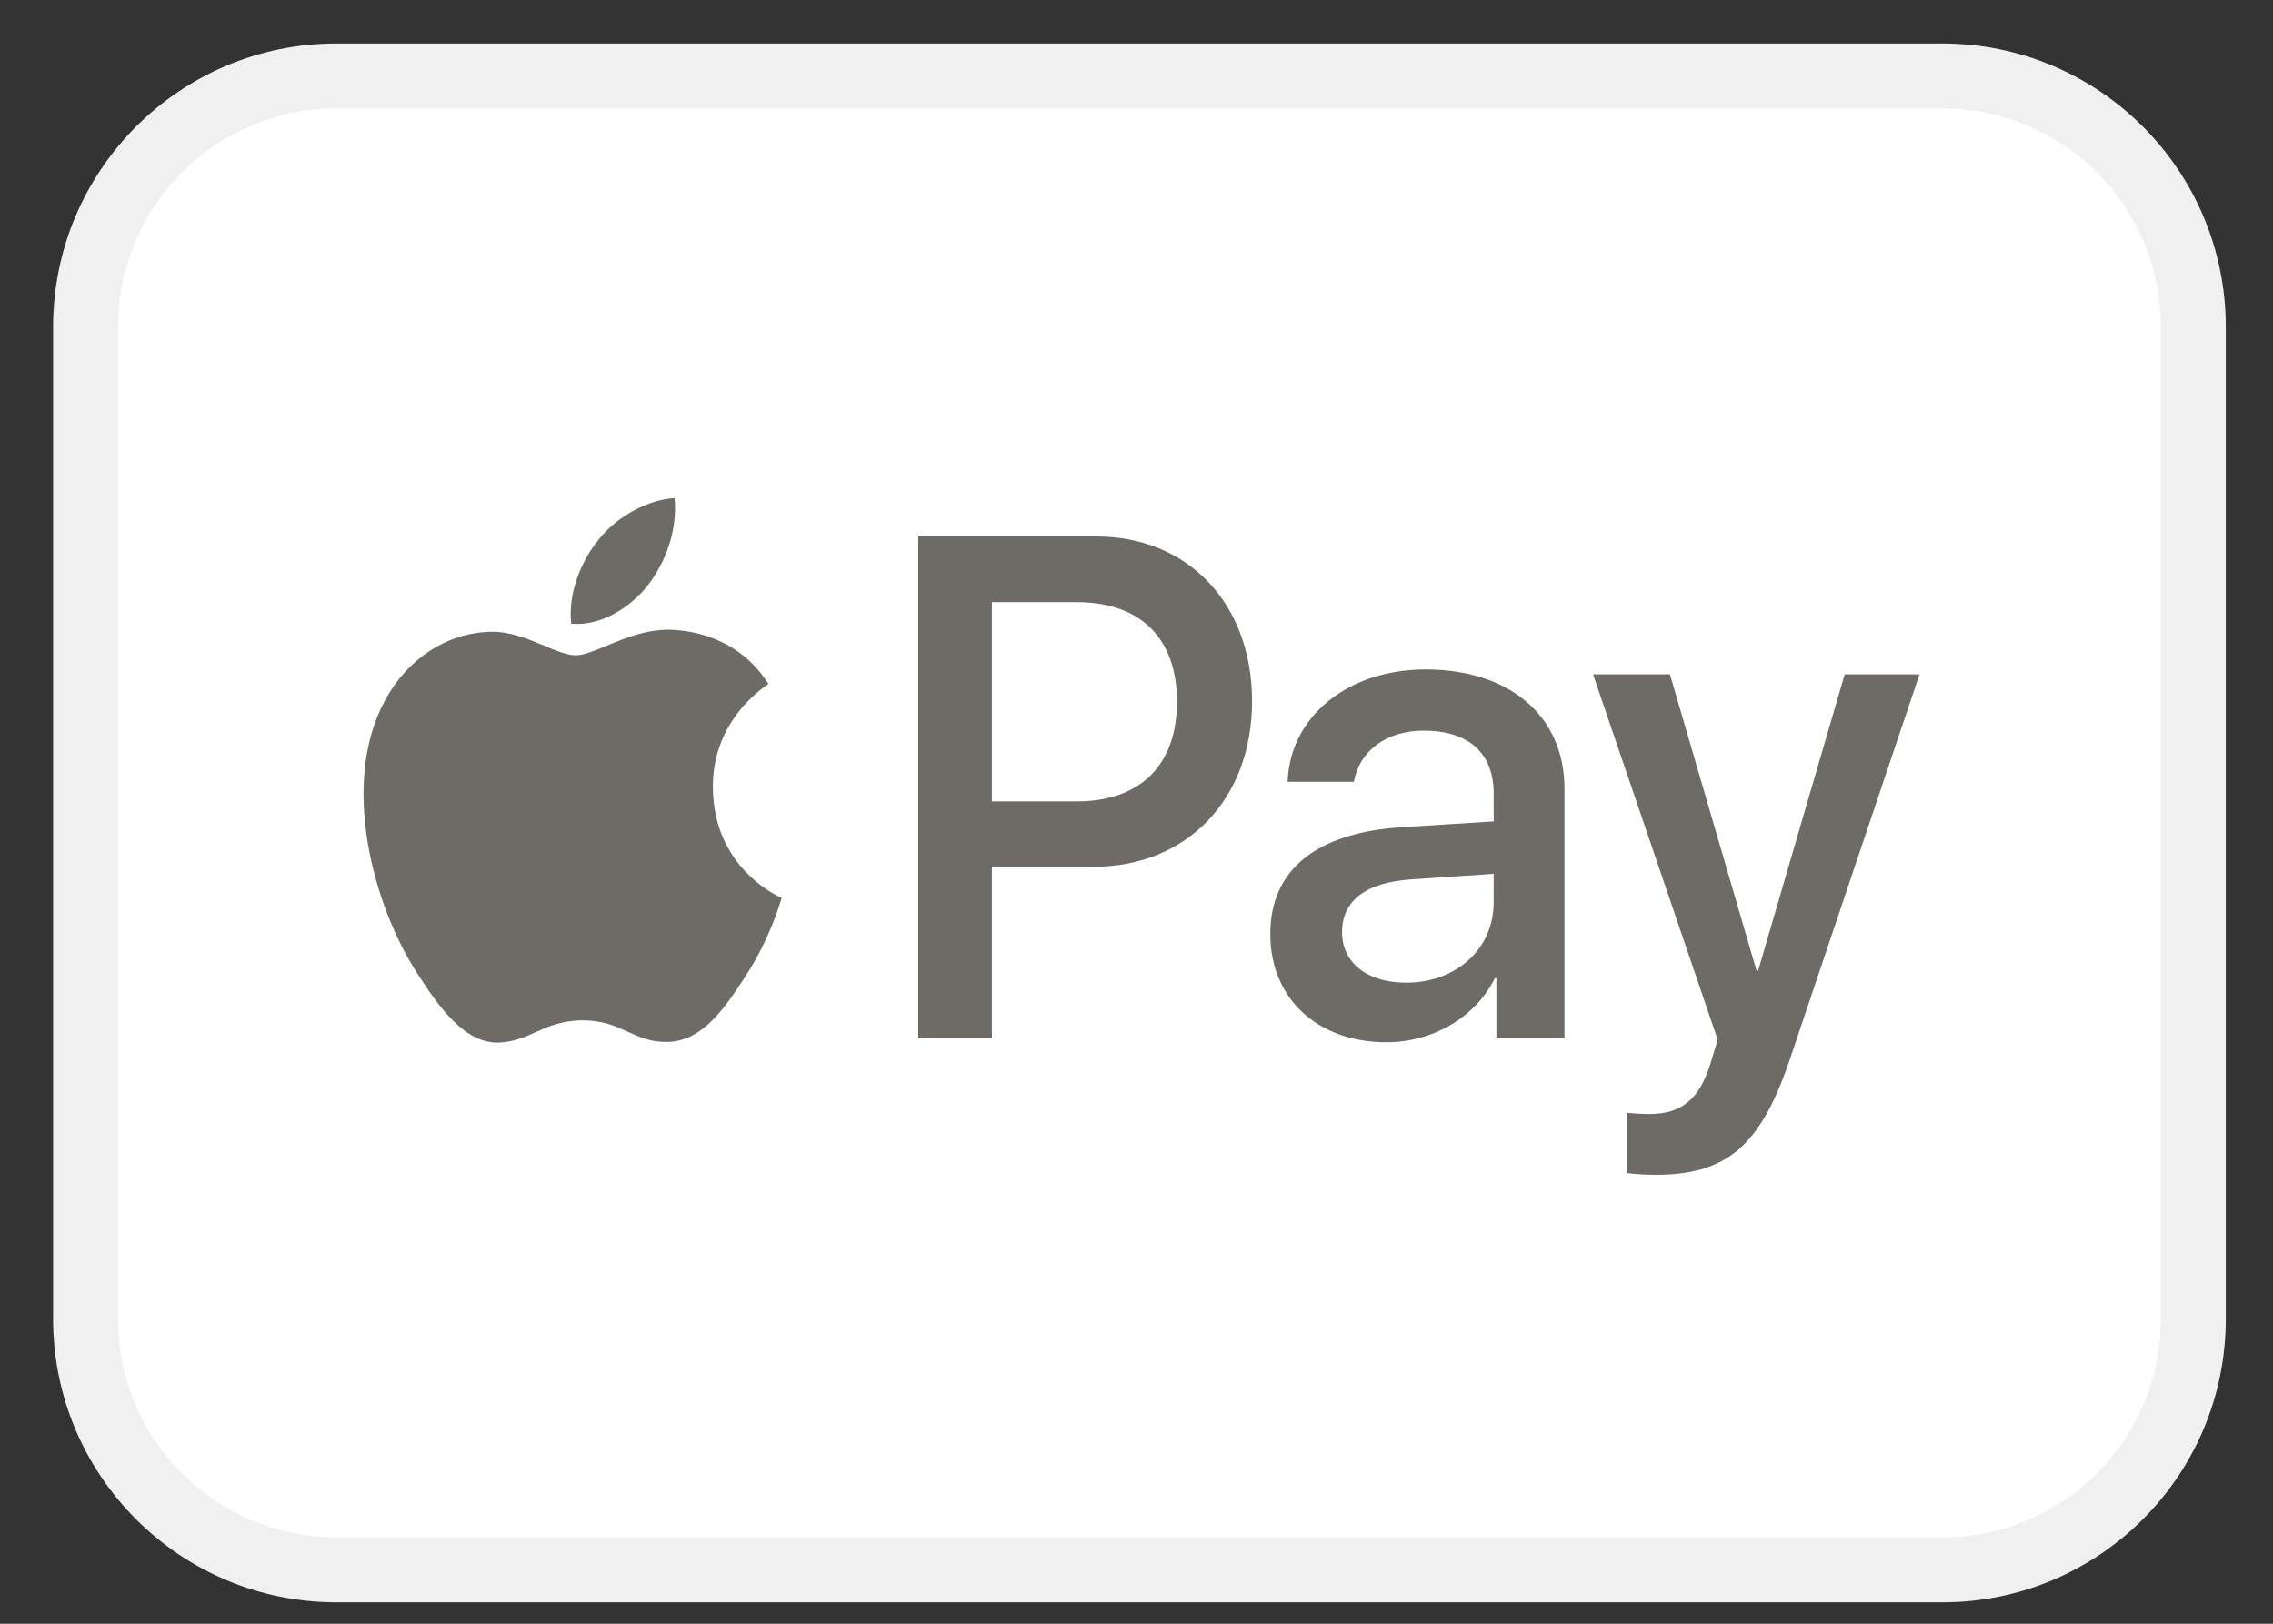 <svg width="35" height="25" viewBox="0 0 35 25" fill="none" xmlns="http://www.w3.org/2000/svg">
<rect x="0" y="0" width="35" height="25" fill="#333333" stroke="none"/>
<g clip-path="url(#clip0_2174_7636)">
<path d="M29.909 0.67H5.182C2.772 0.67 0.818 2.624 0.818 5.034V20.307C0.818 22.717 2.772 24.67 5.182 24.67H29.909C32.319 24.67 34.273 22.717 34.273 20.307V5.034C34.273 2.624 32.319 0.67 29.909 0.67Z" fill="white"/>
<path d="M5.182 1.17H29.909C32.043 1.17 33.773 2.9 33.773 5.034V20.307C33.773 22.441 32.043 24.17 29.909 24.17H5.182C3.048 24.17 1.318 22.441 1.318 20.307V5.034C1.318 2.9 3.048 1.17 5.182 1.17Z" stroke="black" stroke-opacity="0.06"/>
<path fill-rule="evenodd" clip-rule="evenodd" d="M9.975 9.014C9.694 9.365 9.245 9.643 8.796 9.603C8.74 9.128 8.96 8.622 9.217 8.31C9.498 7.948 9.989 7.69 10.387 7.67C10.434 8.166 10.251 8.652 9.975 9.014ZM10.382 9.698C9.987 9.673 9.625 9.824 9.334 9.945C9.146 10.023 8.987 10.089 8.866 10.089C8.73 10.089 8.565 10.019 8.379 9.941C8.135 9.839 7.857 9.722 7.565 9.727C6.896 9.737 6.273 10.139 5.932 10.778C5.23 12.057 5.749 13.95 6.428 14.991C6.76 15.506 7.158 16.071 7.682 16.052C7.913 16.042 8.078 15.968 8.25 15.891C8.448 15.802 8.653 15.71 8.974 15.71C9.283 15.71 9.479 15.799 9.668 15.886C9.847 15.968 10.019 16.046 10.275 16.042C10.818 16.032 11.159 15.526 11.492 15.011C11.85 14.457 12.008 13.918 12.032 13.836L12.034 13.826C12.034 13.825 12.03 13.823 12.022 13.82C11.902 13.761 10.986 13.317 10.977 12.126C10.968 11.126 11.703 10.62 11.819 10.54C11.826 10.535 11.831 10.532 11.833 10.53C11.365 9.797 10.635 9.717 10.382 9.698ZM14.14 15.987V8.26H16.878C18.292 8.26 19.279 9.291 19.279 10.798C19.279 12.305 18.273 13.345 16.841 13.345H15.273V15.987H14.14ZM15.273 9.271H16.579C17.561 9.271 18.123 9.826 18.123 10.803C18.123 11.779 17.561 12.339 16.574 12.339H15.273V9.271ZM23.019 15.06C22.719 15.665 22.059 16.047 21.348 16.047C20.295 16.047 19.56 15.382 19.56 14.381C19.56 13.39 20.271 12.82 21.587 12.736L23 12.647V12.22C23 11.591 22.611 11.249 21.919 11.249C21.348 11.249 20.931 11.561 20.847 12.037H19.827C19.86 11.036 20.749 10.307 21.952 10.307C23.248 10.307 24.09 11.026 24.09 12.141V15.987H23.042V15.06H23.019ZM21.652 15.13C21.048 15.13 20.665 14.822 20.665 14.351C20.665 13.866 21.034 13.583 21.741 13.539L23 13.454V13.891C23 14.614 22.419 15.13 21.652 15.13ZM27.568 16.289C27.114 17.642 26.594 18.088 25.49 18.088C25.405 18.088 25.125 18.079 25.059 18.059V17.132C25.129 17.142 25.302 17.152 25.391 17.152C25.892 17.152 26.173 16.929 26.346 16.349L26.449 16.007L24.53 10.382H25.714L27.048 14.946H27.072L28.405 10.382H29.557L27.568 16.289Z" fill="#6E6B66"/>
</g>
<defs>
<clipPath id="clip0_2174_7636">
<rect width="33.455" height="24" fill="white" transform="translate(0.818 0.67)"/>
</clipPath>
</defs>
</svg>
